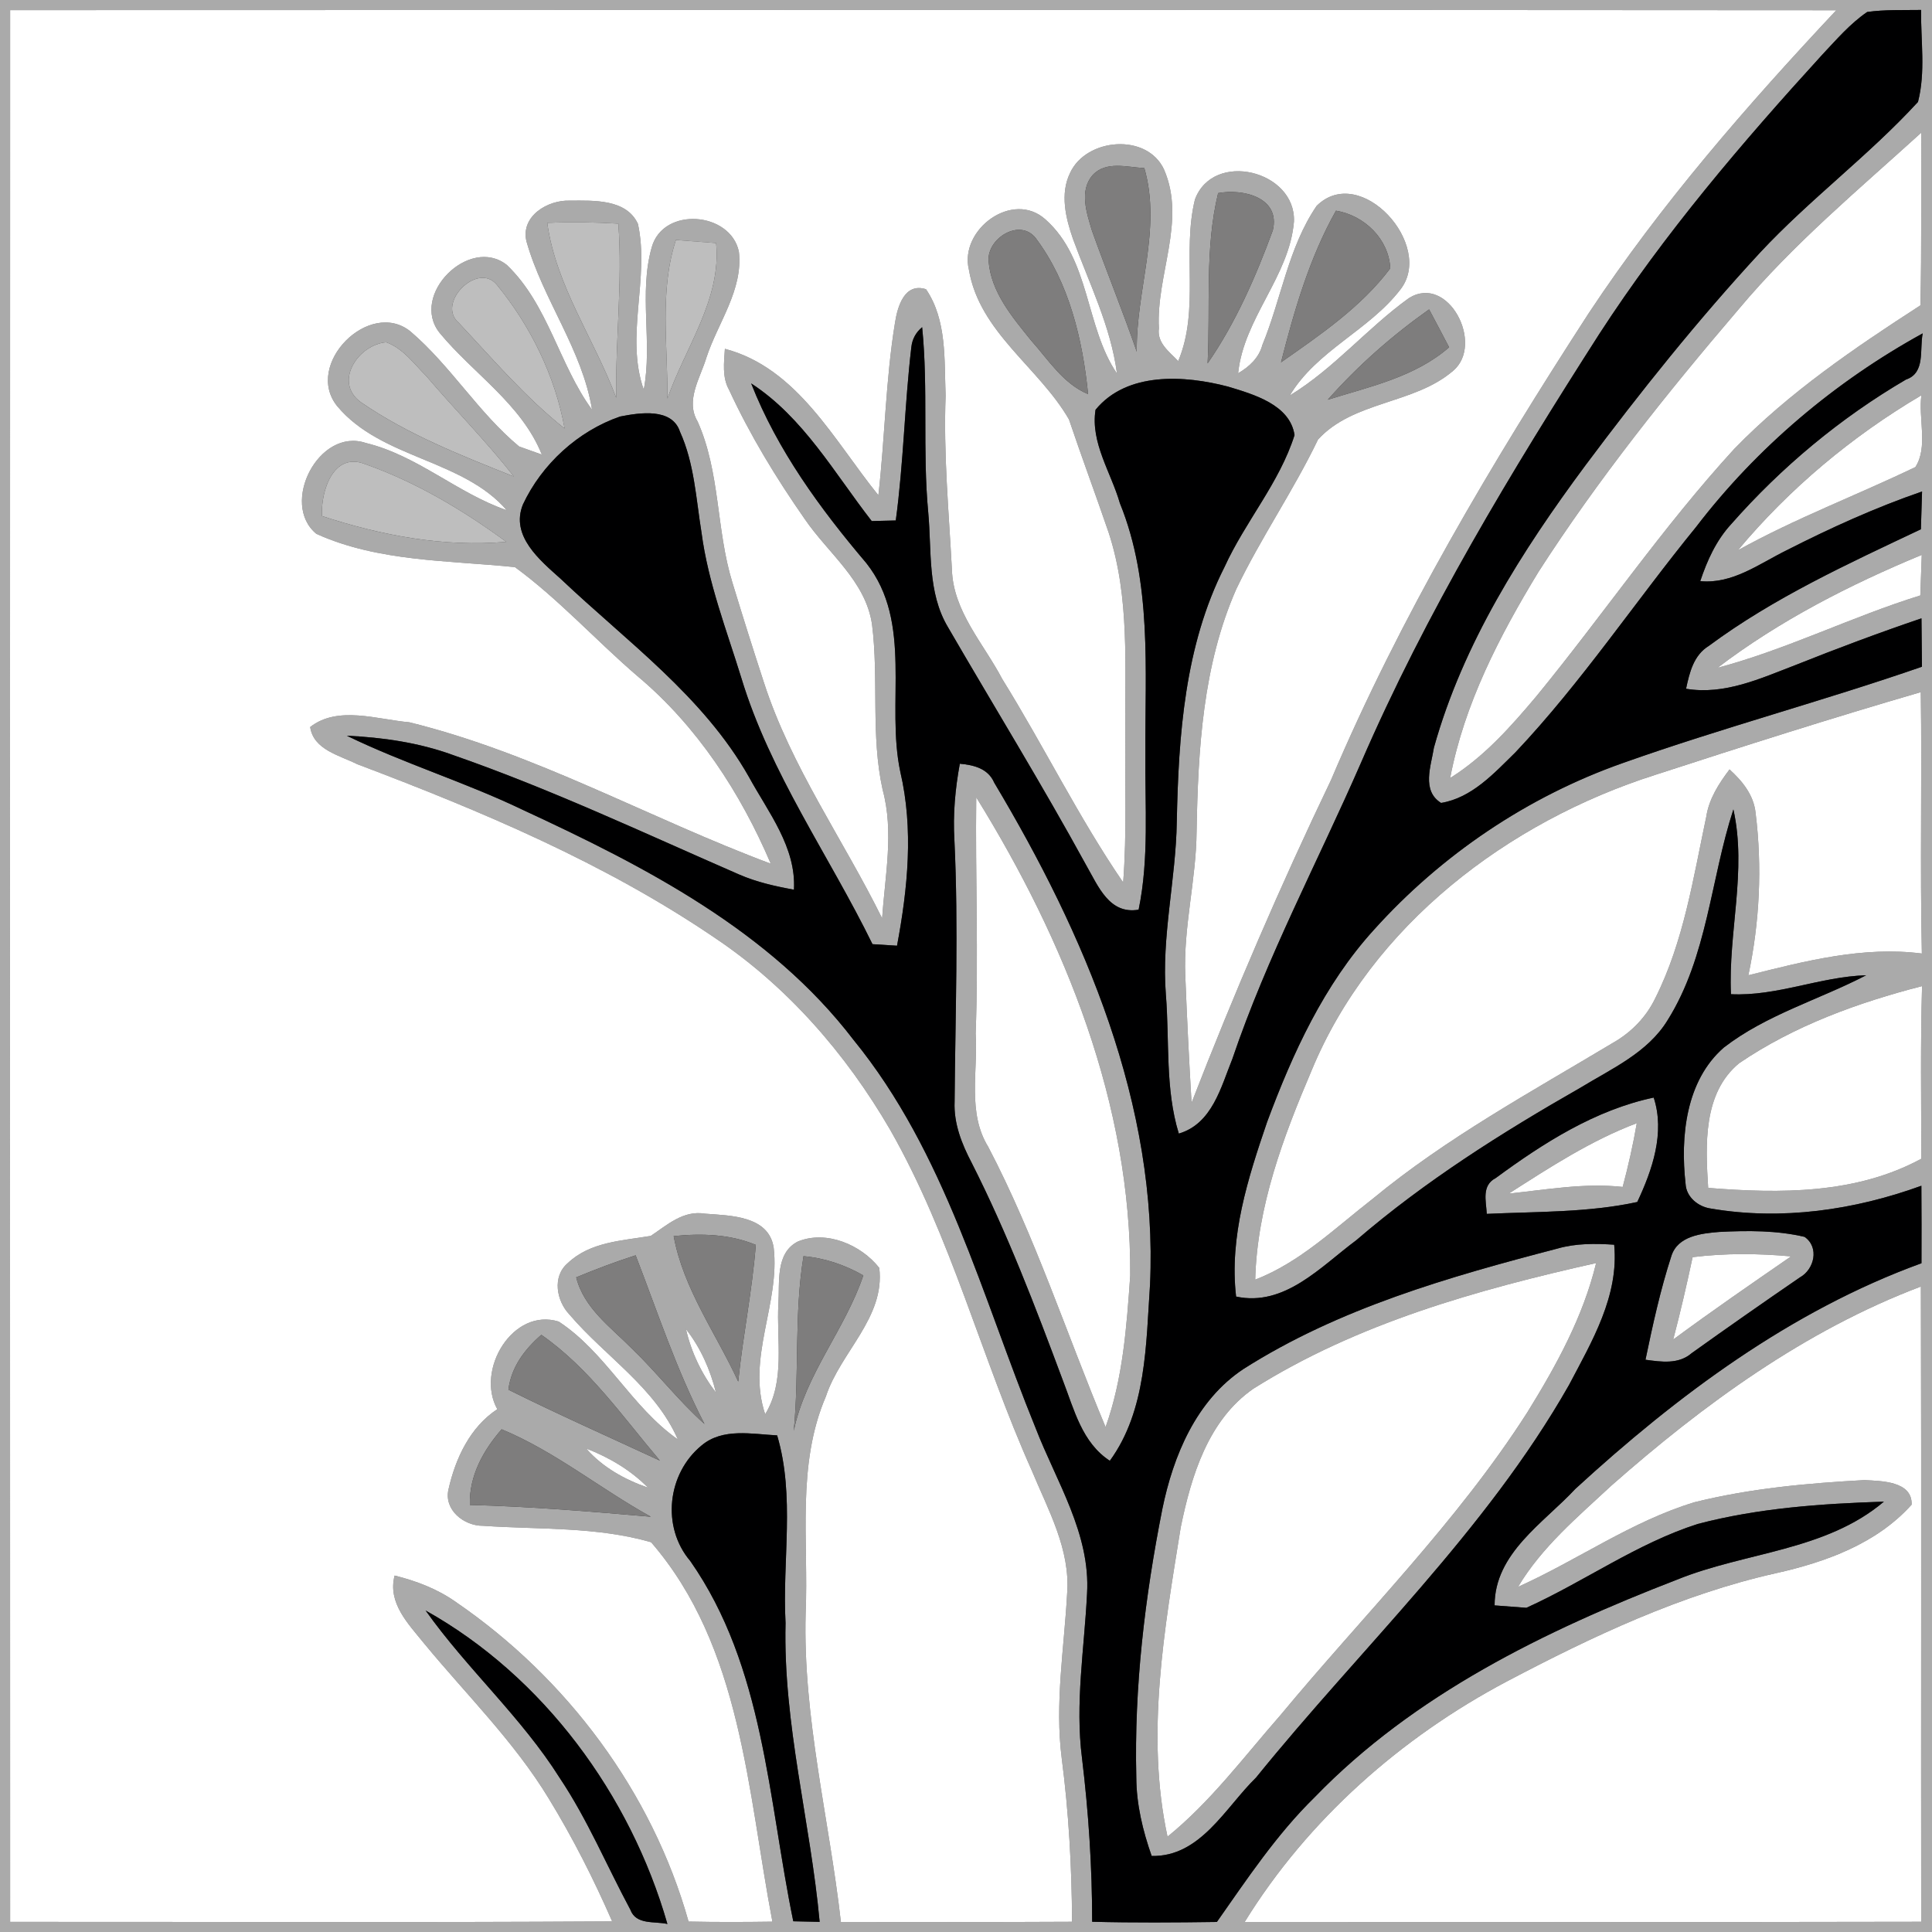 <?xml version="1.0" encoding="UTF-8" ?>
<!DOCTYPE svg PUBLIC "-//W3C//DTD SVG 1.1//EN" "http://www.w3.org/Graphics/SVG/1.1/DTD/svg11.dtd">
<svg xmlns="http://www.w3.org/2000/svg" width="200pt" height="200pt" viewBox="0 0 200 200" version="1.1">
<rect x="0" y="0" width="200" height="200" fill="#333333" stroke="none"/>
<g id="#aaaaaaff">
<path fill="#aaaaaa" opacity="1.00" d=" M 0.00 0.00 L 200.00 0.00 L 200.00 200.00 L 0.00 200.00 L 0.00 0.00 M 1.05 1.05 C 1.03 67.02 1.03 132.98 1.05 198.95 C 21.82 198.94 42.60 199.03 63.37 198.90 C 61.46 194.53 59.30 190.26 56.81 186.19 C 53.23 180.28 48.25 175.41 43.88 170.10 C 42.26 168.09 40.11 165.94 40.85 163.10 C 43.10 163.66 45.29 164.49 47.19 165.84 C 58.66 173.69 67.51 185.49 71.28 198.92 C 74.17 198.98 77.07 198.97 79.96 198.93 C 77.39 185.48 76.79 170.50 67.40 159.65 C 61.75 158.02 55.81 158.35 50.01 157.95 C 48.03 157.97 45.93 156.31 46.43 154.17 C 47.15 150.97 48.66 147.73 51.48 145.88 C 49.21 141.81 53.09 135.33 57.84 136.81 C 62.71 140.00 65.37 145.65 70.17 149.01 C 67.82 143.62 62.64 140.42 58.95 136.08 C 57.61 134.68 57.14 132.16 58.76 130.77 C 61.08 128.55 64.40 128.44 67.37 127.94 C 69.07 126.80 70.75 125.26 72.98 125.64 C 75.57 125.84 79.57 125.83 80.09 129.15 C 80.77 134.93 77.26 140.61 79.21 146.40 C 81.32 142.97 80.36 138.75 80.58 134.95 C 80.72 132.76 80.25 129.71 82.60 128.52 C 85.54 127.32 89.13 128.85 91.02 131.25 C 91.65 136.39 86.99 139.98 85.50 144.55 C 82.44 151.65 83.72 159.50 83.40 167.00 C 83.10 177.79 85.84 188.30 87.05 198.96 C 95.03 198.97 103.00 198.98 110.98 198.94 C 110.95 193.28 110.64 187.63 109.91 182.02 C 109.18 176.33 110.16 170.64 110.47 164.96 C 110.82 160.40 108.50 156.31 106.82 152.25 C 101.60 140.60 98.49 128.05 92.13 116.92 C 87.59 109.11 81.50 102.10 73.96 97.06 C 62.57 89.32 49.79 83.95 36.96 79.10 C 35.15 78.19 32.45 77.62 32.11 75.26 C 34.98 73.02 39.05 74.48 42.37 74.77 C 55.44 77.98 67.25 84.73 79.79 89.41 C 76.66 82.07 72.16 75.16 66.00 70.00 C 61.70 66.31 57.88 62.06 53.31 58.71 C 46.43 58.00 39.20 58.17 32.76 55.27 C 28.95 52.16 33.00 44.21 37.88 45.86 C 43.20 47.15 47.34 51.05 52.46 52.82 C 47.89 47.52 39.47 47.50 34.92 42.06 C 31.40 37.74 38.24 30.88 42.49 34.31 C 46.66 37.87 49.52 42.72 53.74 46.22 C 54.33 46.43 55.50 46.85 56.09 47.06 C 53.99 41.82 48.99 38.68 45.51 34.46 C 42.38 30.53 48.60 24.36 52.47 27.43 C 56.76 31.54 57.86 37.73 61.29 42.42 C 60.28 36.18 56.20 31.01 54.50 24.99 C 53.87 22.36 56.73 20.67 59.02 20.77 C 61.43 20.76 64.85 20.58 66.04 23.18 C 67.27 28.83 64.69 34.79 66.64 40.34 C 67.57 35.47 66.10 30.38 67.47 25.59 C 68.66 21.35 75.63 21.91 76.49 26.06 C 76.94 30.02 74.31 33.41 73.13 37.01 C 72.49 39.14 70.92 41.46 72.22 43.64 C 74.57 48.91 74.13 54.83 75.81 60.28 C 76.87 63.76 77.96 67.23 79.09 70.68 C 81.91 79.40 87.30 86.91 91.32 95.07 C 91.61 90.64 92.56 86.13 91.37 81.75 C 90.12 76.11 90.99 70.30 90.27 64.62 C 89.60 60.11 85.72 57.28 83.30 53.72 C 80.35 49.49 77.65 45.06 75.48 40.37 C 74.74 39.06 74.95 37.54 75.04 36.11 C 82.55 38.08 86.37 45.65 90.93 51.27 C 91.61 45.32 91.68 39.31 92.65 33.41 C 92.91 31.72 93.64 29.23 95.86 29.94 C 98.04 33.14 97.74 37.26 97.89 40.95 C 97.66 46.96 98.22 52.94 98.54 58.93 C 98.66 63.29 101.83 66.62 103.75 70.29 C 108.06 77.23 111.66 84.62 116.27 91.35 C 116.66 86.24 116.44 81.12 116.49 76.00 C 116.42 69.03 116.98 61.87 114.77 55.14 C 113.43 51.22 111.98 47.34 110.66 43.42 C 107.56 38.04 101.39 34.40 100.30 27.92 C 99.29 23.76 104.83 19.65 108.23 22.72 C 112.89 26.86 112.33 33.83 115.63 38.67 C 114.99 33.77 112.74 29.31 111.07 24.72 C 110.32 22.57 109.72 20.06 110.77 17.91 C 112.43 14.27 118.76 13.73 120.51 17.57 C 122.81 22.90 119.66 28.50 119.97 33.98 C 119.75 35.51 121.05 36.41 121.97 37.38 C 124.21 32.04 122.35 26.13 123.70 20.65 C 125.59 15.54 134.15 17.65 133.95 22.93 C 133.48 28.62 128.76 32.91 128.17 38.64 C 129.32 37.97 130.33 37.04 130.68 35.71 C 132.64 30.95 133.36 25.61 136.30 21.31 C 140.83 16.83 148.56 25.40 144.96 29.98 C 141.71 34.21 136.30 36.28 133.52 40.94 C 138.09 38.16 141.54 33.96 145.85 30.86 C 149.92 28.31 153.70 35.64 150.42 38.39 C 146.39 41.86 140.10 41.49 136.44 45.50 C 133.89 50.81 130.52 55.68 127.98 60.98 C 124.51 68.85 124.02 77.60 123.87 86.08 C 123.83 91.08 122.49 95.98 122.70 100.98 C 122.87 105.38 123.09 109.77 123.35 114.16 C 127.74 102.84 132.54 91.69 137.79 80.74 C 144.99 63.76 154.45 47.88 164.46 32.43 C 171.93 21.14 180.85 10.91 190.09 1.06 C 127.08 1.01 64.06 1.03 1.05 1.05 M 193.29 1.24 C 191.52 2.45 190.12 4.09 188.66 5.64 C 180.34 14.76 172.29 24.19 165.56 34.57 C 156.43 48.83 147.63 63.39 140.89 78.96 C 136.44 89.16 131.16 99.03 127.58 109.60 C 126.39 112.54 125.49 116.33 122.03 117.35 C 120.60 112.69 121.08 107.76 120.69 102.96 C 120.22 96.96 121.73 91.05 121.82 85.07 C 122.00 76.12 122.64 66.82 126.76 58.70 C 128.90 54.00 132.45 49.98 134.01 45.04 C 133.54 41.89 129.77 40.82 127.12 40.02 C 122.63 38.84 116.65 38.46 113.41 42.42 C 112.87 45.82 115.02 48.92 115.93 52.09 C 119.28 60.32 118.52 69.33 118.57 78.00 C 118.51 83.40 118.97 88.85 117.87 94.17 C 114.84 94.69 113.69 91.74 112.45 89.58 C 107.89 81.24 102.90 73.14 98.13 64.92 C 95.99 61.33 96.46 57.02 96.09 53.04 C 95.49 46.66 96.10 40.24 95.46 33.87 C 94.80 34.42 94.43 35.11 94.34 35.95 C 93.64 41.91 93.54 47.93 92.73 53.88 C 92.11 53.89 90.86 53.92 90.24 53.94 C 86.36 48.96 83.17 43.21 77.76 39.69 C 80.47 46.60 84.91 52.67 89.68 58.29 C 94.57 64.47 91.68 72.78 93.20 79.90 C 94.59 85.84 93.97 91.98 92.86 97.90 C 92.23 97.86 90.96 97.78 90.32 97.74 C 85.82 88.54 79.73 80.06 76.74 70.17 C 75.21 65.21 73.30 60.31 72.62 55.13 C 72.05 51.62 71.88 47.97 70.39 44.69 C 69.57 42.19 66.22 42.72 64.19 43.12 C 59.83 44.62 56.08 48.06 54.13 52.23 C 52.82 55.48 55.89 57.99 58.03 59.91 C 64.87 66.40 72.80 72.07 77.53 80.43 C 79.53 84.09 82.43 87.70 82.19 92.10 C 80.26 91.75 78.34 91.32 76.54 90.54 C 66.72 86.26 57.00 81.67 46.86 78.15 C 43.35 76.87 39.62 76.34 35.90 76.16 C 41.84 79.05 48.19 80.98 54.15 83.85 C 66.76 89.69 79.72 96.35 88.35 107.64 C 97.87 119.30 101.63 134.16 107.21 147.84 C 109.36 153.40 112.90 158.78 112.53 164.98 C 112.25 170.65 111.28 176.33 112.01 182.01 C 112.69 187.63 113.06 193.28 113.06 198.94 C 117.36 199.05 121.67 199.02 125.97 198.96 C 129.11 194.49 132.15 189.91 136.07 186.07 C 146.36 175.42 159.95 168.80 173.59 163.53 C 180.67 160.65 188.95 160.58 195.02 155.45 C 188.55 155.66 182.03 156.11 175.75 157.76 C 169.44 159.78 164.00 163.73 158.01 166.44 C 157.19 166.38 155.54 166.25 154.72 166.19 C 154.72 160.78 159.79 157.67 163.09 154.12 C 173.62 144.46 185.37 135.69 198.91 130.77 C 198.92 128.10 198.92 125.42 198.90 122.75 C 191.96 125.27 184.43 126.36 177.11 125.11 C 175.81 124.93 174.56 123.93 174.49 122.55 C 173.94 117.67 174.51 111.88 178.44 108.45 C 182.84 105.04 188.29 103.50 193.18 100.96 C 188.44 101.10 183.96 103.15 179.19 102.92 C 178.89 96.53 180.85 90.17 179.44 83.79 C 177.08 91.02 176.76 99.02 172.63 105.61 C 170.57 108.98 166.83 110.63 163.59 112.61 C 155.46 117.25 147.51 122.27 140.40 128.39 C 136.74 131.10 133.00 135.30 127.96 134.22 C 127.24 128.01 129.19 121.95 131.17 116.15 C 133.82 109.02 137.06 101.93 142.23 96.25 C 149.21 88.49 158.14 82.46 167.99 78.99 C 178.21 75.36 188.72 72.57 198.96 69.02 C 198.94 67.35 198.92 65.68 198.91 64.01 C 194.52 65.50 190.17 67.13 185.86 68.85 C 182.25 70.23 178.52 71.97 174.54 71.30 C 174.90 69.61 175.32 67.83 176.90 66.86 C 183.63 61.87 191.31 58.36 198.85 54.79 C 198.89 53.49 198.93 52.18 198.97 50.88 C 194.15 52.54 189.50 54.65 184.96 56.96 C 182.11 58.36 179.36 60.48 176.01 60.16 C 176.72 58.02 177.67 55.93 179.21 54.26 C 184.40 48.36 190.52 43.26 197.31 39.29 C 199.35 38.60 198.69 36.16 199.04 34.51 C 189.98 39.49 181.87 46.33 175.58 54.55 C 169.28 62.27 163.74 70.62 156.88 77.88 C 154.67 80.04 152.38 82.59 149.18 83.12 C 147.14 81.85 148.14 79.29 148.44 77.39 C 151.44 66.63 157.54 57.04 164.14 48.15 C 169.82 40.55 175.75 33.13 182.19 26.16 C 187.33 20.64 193.45 16.11 198.55 10.55 C 199.35 7.46 198.83 4.20 198.87 1.03 C 197.01 1.06 195.14 0.98 193.29 1.24 M 180.00 31.99 C 172.58 40.67 165.43 49.61 159.25 59.22 C 155.23 65.83 151.58 72.87 150.12 80.54 C 153.64 78.34 156.41 75.21 159.06 72.06 C 165.98 63.61 172.13 54.54 179.52 46.48 C 185.19 40.63 191.99 36.01 198.80 31.61 C 198.94 25.65 198.85 19.69 198.89 13.73 C 192.41 19.62 185.64 25.25 180.00 31.99 M 113.10 18.14 C 111.70 19.76 112.50 22.07 113.04 23.88 C 114.54 28.07 116.22 32.20 117.68 36.41 C 117.58 30.04 120.28 23.70 118.46 17.40 C 116.69 17.32 114.49 16.62 113.10 18.14 M 126.10 19.99 C 124.70 25.76 125.31 31.75 125.01 37.62 C 127.91 33.43 130.01 28.62 131.76 23.85 C 132.58 20.43 128.67 19.51 126.10 19.99 M 138.30 21.81 C 135.55 26.70 133.99 32.11 132.61 37.51 C 136.67 34.66 140.91 31.79 143.92 27.78 C 143.77 24.74 141.24 22.30 138.30 21.81 M 56.65 23.07 C 57.54 29.57 61.52 35.11 63.79 41.18 C 63.70 35.17 64.46 29.16 64.01 23.15 C 61.56 23.00 59.10 22.97 56.65 23.07 M 102.34 27.03 C 102.59 30.24 104.79 32.82 106.73 35.23 C 108.53 37.24 110.05 39.72 112.64 40.80 C 112.07 35.16 110.68 29.26 107.23 24.67 C 105.59 22.53 102.15 24.68 102.34 27.03 M 69.97 24.84 C 68.24 30.14 69.14 35.79 69.09 41.26 C 70.93 35.98 74.71 30.95 74.13 25.16 C 72.74 25.05 71.36 24.95 69.97 24.84 M 47.50 33.43 C 51.02 37.18 54.40 41.15 58.45 44.36 C 57.47 38.92 54.91 33.71 51.41 29.45 C 49.41 27.08 45.12 31.41 47.50 33.43 M 137.45 41.38 C 141.80 40.02 146.48 39.03 150.01 35.95 C 149.32 34.64 148.64 33.33 147.94 32.03 C 144.11 34.74 140.56 37.86 137.45 41.38 M 37.36 41.64 C 42.19 44.97 47.76 47.16 53.20 49.33 C 50.36 45.70 47.11 42.43 44.13 38.93 C 42.86 37.66 41.73 36.06 39.98 35.43 C 37.09 35.67 34.47 39.55 37.36 41.64 M 179.91 56.96 C 185.83 53.67 192.19 51.28 198.28 48.35 C 199.61 46.29 198.58 43.33 198.90 40.92 C 191.73 45.15 185.24 50.57 179.91 56.96 M 33.33 53.42 C 39.46 55.43 45.94 56.66 52.41 56.09 C 47.94 52.81 43.07 49.91 37.84 48.06 C 34.50 46.70 33.19 50.87 33.33 53.42 M 177.80 69.13 C 184.99 67.22 191.69 63.84 198.79 61.64 C 198.84 60.24 198.89 58.84 198.94 57.44 C 191.51 60.52 184.22 64.24 177.80 69.13 M 171.33 80.22 C 156.10 85.08 141.99 95.77 135.77 110.83 C 132.84 117.70 130.13 124.92 129.94 132.47 C 134.59 130.67 138.21 127.12 142.09 124.11 C 149.74 117.79 158.49 113.04 166.96 107.96 C 168.85 106.89 170.41 105.30 171.35 103.34 C 174.30 97.47 175.28 90.91 176.63 84.56 C 176.91 82.70 177.93 81.12 179.04 79.65 C 180.37 80.86 181.55 82.30 181.74 84.17 C 182.43 89.75 182.16 95.46 180.99 100.96 C 186.85 99.49 192.86 97.93 198.95 98.71 C 198.75 89.69 198.97 80.67 198.84 71.65 C 189.62 74.33 180.46 77.25 171.33 80.22 M 180.04 110.06 C 176.27 113.16 176.55 118.56 176.83 122.97 C 184.29 123.57 192.14 123.62 198.90 119.95 C 198.88 113.99 198.80 108.03 198.97 102.08 C 192.33 103.79 185.74 106.18 180.04 110.06 M 69.74 127.96 C 70.75 133.45 74.13 138.03 76.42 143.02 C 76.90 138.28 77.87 133.62 78.24 128.87 C 75.54 127.75 72.61 127.67 69.74 127.96 M 59.65 132.23 C 60.45 135.43 63.22 137.38 65.41 139.60 C 68.02 142.11 70.23 145.00 72.93 147.41 C 70.02 141.80 68.07 135.82 65.80 129.95 C 63.72 130.62 61.67 131.39 59.65 132.23 M 83.18 130.04 C 82.20 136.01 82.75 142.10 82.17 148.12 C 83.39 142.23 87.48 137.64 89.37 132.03 C 87.46 130.94 85.37 130.23 83.18 130.04 M 166.82 153.78 C 163.34 157.02 159.61 160.14 157.15 164.27 C 163.31 161.50 168.91 157.48 175.41 155.51 C 181.15 154.08 187.09 153.54 192.99 153.22 C 194.74 153.31 197.98 153.32 197.89 155.76 C 194.29 159.79 188.97 161.72 183.83 162.86 C 174.02 165.06 164.86 169.39 156.01 174.05 C 145.04 179.85 135.39 188.36 128.85 198.96 C 152.20 198.96 175.54 198.99 198.88 198.94 C 198.85 177.02 198.91 155.10 198.85 133.18 C 186.87 137.71 176.36 145.37 166.82 153.78 M 71.01 137.59 C 71.56 139.98 72.63 142.22 74.12 144.17 C 73.53 141.80 72.53 139.52 71.01 137.59 M 52.63 143.86 C 57.80 146.43 63.08 148.77 68.31 151.20 C 64.47 146.67 60.98 141.62 56.04 138.18 C 54.31 139.68 52.92 141.52 52.63 143.86 M 51.93 147.96 C 50.02 150.15 48.55 152.80 48.64 155.79 C 54.90 155.95 61.13 156.47 67.37 157.01 C 62.14 154.12 57.47 150.26 51.93 147.96 M 72.63 149.63 C 69.08 152.53 68.45 158.07 71.46 161.60 C 79.11 172.55 79.51 186.25 82.12 198.89 C 82.80 198.90 84.17 198.93 84.85 198.95 C 83.90 188.61 81.06 178.47 81.32 168.02 C 80.97 161.55 82.32 154.90 80.45 148.59 C 77.84 148.46 74.82 147.79 72.63 149.63 M 60.68 149.95 C 62.38 151.90 64.67 153.16 67.09 154.01 C 65.29 152.18 63.06 150.87 60.68 149.95 M 44.06 166.72 C 48.35 172.77 53.98 177.76 57.94 184.05 C 60.82 188.35 62.81 193.14 65.25 197.68 C 65.84 199.30 67.76 198.86 69.09 199.17 C 65.26 185.81 56.26 173.54 44.06 166.72 Z"/>
<path fill="#aaaaaa" opacity="1.00" d=" M 99.36 79.06 C 100.80 79.19 102.29 79.55 102.92 81.02 C 112.27 96.68 119.91 114.39 119.05 133.00 C 118.63 139.17 118.69 146.00 114.89 151.22 C 112.01 149.35 111.19 145.91 110.03 142.91 C 107.19 135.29 104.28 127.66 100.60 120.40 C 99.57 118.44 98.72 116.31 98.82 114.05 C 98.89 105.03 99.23 95.99 98.80 86.97 C 98.64 84.31 98.88 81.66 99.36 79.06 M 101.06 82.54 C 100.96 90.69 101.30 98.84 101.00 107.00 C 101.25 110.90 100.12 115.19 102.30 118.72 C 107.17 128.03 110.40 138.06 114.45 147.73 C 116.25 142.70 116.63 137.32 117.00 132.05 C 117.12 114.36 110.25 97.38 101.06 82.54 Z"/>
<path fill="#aaaaaa" opacity="1.00" d=" M 154.84 121.95 C 159.76 118.33 165.13 114.90 171.19 113.62 C 172.38 117.25 171.05 121.12 169.49 124.43 C 164.45 125.53 159.09 125.42 153.91 125.66 C 153.84 124.32 153.35 122.72 154.84 121.95 M 156.19 123.56 C 160.10 123.15 164.03 122.44 167.98 122.87 C 168.56 120.69 169.06 118.49 169.44 116.27 C 164.70 118.06 160.44 120.84 156.19 123.56 Z"/>
<path fill="#aaaaaa" opacity="1.00" d=" M 173.02 130.02 C 173.68 127.94 176.13 127.68 177.97 127.53 C 180.92 127.38 183.92 127.36 186.81 128.04 C 188.36 129.12 187.82 131.41 186.32 132.24 C 182.56 134.82 178.82 137.43 175.12 140.08 C 173.76 141.26 171.96 140.98 170.34 140.76 C 171.09 137.15 171.88 133.53 173.02 130.02 M 175.22 130.14 C 174.61 133.00 173.95 135.85 173.21 138.67 C 177.21 135.71 181.31 132.89 185.41 130.06 C 182.02 129.75 178.60 129.72 175.22 130.14 Z"/>
<path fill="#aaaaaa" opacity="1.00" d=" M 128.72 141.72 C 138.60 135.43 149.99 132.18 161.23 129.25 C 163.14 128.70 165.13 128.72 167.10 128.85 C 167.61 134.16 164.79 138.87 162.42 143.38 C 153.80 158.54 140.91 170.55 130.03 184.01 C 126.85 187.11 124.27 192.24 119.22 192.13 C 118.30 189.51 117.64 186.79 117.63 184.00 C 117.40 174.68 118.51 165.37 120.32 156.24 C 121.45 150.70 123.83 144.96 128.72 141.72 M 129.76 143.75 C 125.07 146.99 123.32 152.79 122.23 158.10 C 120.54 168.62 118.58 179.58 120.86 190.13 C 125.34 186.50 128.79 181.84 132.57 177.53 C 141.18 167.15 150.84 157.58 158.13 146.17 C 161.11 141.35 163.89 136.30 165.23 130.75 C 152.93 133.51 140.52 136.98 129.76 143.75 Z"/>
</g>
<g id="#ffffffff">
<path fill="#ffffff" opacity="1.00" d=" M 1.05 1.05 C 64.06 1.03 127.08 1.01 190.09 1.06 C 180.85 10.91 171.93 21.14 164.46 32.43 C 154.45 47.88 144.99 63.76 137.79 80.74 C 132.54 91.69 127.74 102.84 123.35 114.16 C 123.09 109.77 122.87 105.38 122.70 100.98 C 122.49 95.98 123.83 91.08 123.87 86.08 C 124.02 77.60 124.51 68.85 127.98 60.98 C 130.52 55.68 133.89 50.81 136.44 45.50 C 140.10 41.49 146.39 41.86 150.42 38.39 C 153.70 35.64 149.92 28.31 145.85 30.86 C 141.54 33.96 138.09 38.16 133.52 40.94 C 136.30 36.28 141.71 34.21 144.96 29.98 C 148.56 25.40 140.83 16.83 136.30 21.31 C 133.36 25.61 132.64 30.95 130.68 35.71 C 130.33 37.04 129.32 37.97 128.17 38.64 C 128.76 32.91 133.48 28.62 133.95 22.93 C 134.15 17.65 125.59 15.54 123.70 20.65 C 122.35 26.13 124.21 32.04 121.97 37.38 C 121.05 36.41 119.75 35.51 119.97 33.98 C 119.66 28.50 122.81 22.90 120.51 17.57 C 118.76 13.73 112.43 14.27 110.77 17.91 C 109.72 20.06 110.32 22.57 111.07 24.72 C 112.74 29.31 114.99 33.77 115.63 38.67 C 112.33 33.83 112.89 26.86 108.23 22.72 C 104.83 19.65 99.29 23.76 100.30 27.92 C 101.39 34.40 107.56 38.04 110.66 43.42 C 111.98 47.34 113.43 51.22 114.77 55.14 C 116.98 61.87 116.42 69.03 116.49 76.00 C 116.44 81.12 116.66 86.24 116.27 91.35 C 111.66 84.62 108.06 77.23 103.75 70.29 C 101.83 66.62 98.66 63.29 98.54 58.93 C 98.22 52.94 97.66 46.96 97.89 40.95 C 97.74 37.26 98.04 33.14 95.86 29.94 C 93.64 29.23 92.91 31.72 92.65 33.41 C 91.68 39.31 91.61 45.32 90.93 51.27 C 86.37 45.65 82.55 38.08 75.04 36.11 C 74.95 37.54 74.74 39.06 75.48 40.37 C 77.65 45.06 80.35 49.49 83.30 53.72 C 85.72 57.28 89.60 60.11 90.27 64.62 C 90.99 70.30 90.12 76.11 91.37 81.75 C 92.56 86.13 91.61 90.64 91.32 95.07 C 87.30 86.91 81.91 79.40 79.09 70.68 C 77.96 67.23 76.87 63.76 75.81 60.28 C 74.13 54.83 74.57 48.91 72.22 43.64 C 70.92 41.46 72.49 39.14 73.13 37.01 C 74.31 33.41 76.94 30.02 76.49 26.06 C 75.63 21.91 68.66 21.35 67.47 25.59 C 66.10 30.38 67.57 35.47 66.64 40.34 C 64.69 34.79 67.27 28.83 66.04 23.18 C 64.85 20.58 61.43 20.76 59.02 20.77 C 56.73 20.67 53.87 22.36 54.50 24.99 C 56.20 31.01 60.28 36.18 61.29 42.42 C 57.86 37.73 56.76 31.54 52.47 27.43 C 48.60 24.36 42.38 30.53 45.51 34.46 C 48.99 38.68 53.99 41.82 56.09 47.06 C 55.50 46.85 54.33 46.43 53.74 46.22 C 49.52 42.72 46.66 37.87 42.49 34.31 C 38.24 30.88 31.40 37.74 34.92 42.06 C 39.47 47.50 47.89 47.52 52.46 52.82 C 47.34 51.05 43.20 47.15 37.88 45.86 C 33.00 44.21 28.95 52.16 32.76 55.27 C 39.20 58.17 46.43 58.00 53.31 58.71 C 57.88 62.06 61.70 66.31 66.00 70.00 C 72.16 75.16 76.66 82.07 79.79 89.41 C 67.25 84.73 55.44 77.98 42.37 74.77 C 39.05 74.48 34.98 73.02 32.11 75.26 C 32.45 77.62 35.15 78.19 36.96 79.10 C 49.79 83.95 62.57 89.32 73.96 97.06 C 81.50 102.10 87.59 109.11 92.13 116.92 C 98.49 128.05 101.60 140.60 106.82 152.25 C 108.50 156.31 110.82 160.40 110.47 164.96 C 110.16 170.64 109.18 176.33 109.91 182.02 C 110.64 187.63 110.95 193.28 110.98 198.94 C 103.00 198.98 95.03 198.97 87.05 198.96 C 85.84 188.30 83.10 177.79 83.40 167.00 C 83.72 159.50 82.44 151.65 85.50 144.55 C 86.99 139.98 91.65 136.39 91.02 131.25 C 89.13 128.85 85.54 127.32 82.60 128.52 C 80.25 129.71 80.72 132.76 80.58 134.95 C 80.36 138.75 81.32 142.97 79.21 146.40 C 77.26 140.61 80.77 134.93 80.09 129.15 C 79.57 125.83 75.57 125.84 72.98 125.64 C 70.75 125.26 69.07 126.80 67.37 127.94 C 64.40 128.44 61.08 128.55 58.76 130.77 C 57.14 132.16 57.61 134.68 58.95 136.08 C 62.64 140.42 67.82 143.62 70.17 149.01 C 65.37 145.65 62.71 140.00 57.84 136.81 C 53.09 135.33 49.21 141.81 51.48 145.88 C 48.66 147.73 47.15 150.97 46.43 154.17 C 45.93 156.31 48.03 157.97 50.01 157.95 C 55.81 158.35 61.75 158.02 67.40 159.65 C 76.79 170.50 77.39 185.48 79.96 198.93 C 77.07 198.97 74.17 198.98 71.28 198.92 C 67.51 185.49 58.66 173.69 47.19 165.84 C 45.29 164.49 43.10 163.66 40.85 163.10 C 40.11 165.94 42.26 168.09 43.88 170.10 C 48.25 175.41 53.23 180.28 56.81 186.19 C 59.30 190.26 61.46 194.53 63.37 198.90 C 42.60 199.03 21.82 198.94 1.05 198.95 C 1.03 132.98 1.03 67.02 1.05 1.05 Z"/>
<path fill="#ffffff" opacity="1.00" d=" M 180.00 31.99 C 185.64 25.25 192.41 19.62 198.89 13.73 C 198.85 19.69 198.94 25.65 198.80 31.61 C 191.99 36.01 185.19 40.63 179.52 46.48 C 172.13 54.54 165.98 63.61 159.06 72.06 C 156.41 75.21 153.64 78.34 150.12 80.54 C 151.58 72.87 155.23 65.83 159.25 59.22 C 165.43 49.61 172.58 40.67 180.00 31.99 Z"/>
<path fill="#ffffff" opacity="1.00" d=" M 179.91 56.96 C 185.24 50.57 191.73 45.15 198.90 40.92 C 198.58 43.33 199.61 46.29 198.28 48.35 C 192.19 51.28 185.83 53.67 179.91 56.96 Z"/>
<path fill="#ffffff" opacity="1.00" d=" M 177.80 69.13 C 184.22 64.24 191.51 60.52 198.94 57.44 C 198.89 58.84 198.84 60.24 198.79 61.64 C 191.69 63.84 184.99 67.22 177.80 69.13 Z"/>
<path fill="#ffffff" opacity="1.00" d=" M 171.33 80.22 C 180.46 77.25 189.62 74.33 198.84 71.65 C 198.97 80.67 198.75 89.69 198.95 98.71 C 192.86 97.93 186.85 99.49 180.99 100.96 C 182.16 95.46 182.43 89.75 181.74 84.17 C 181.55 82.30 180.37 80.86 179.04 79.65 C 177.93 81.12 176.91 82.70 176.63 84.56 C 175.28 90.91 174.30 97.47 171.35 103.34 C 170.41 105.30 168.85 106.89 166.96 107.96 C 158.49 113.04 149.74 117.79 142.09 124.11 C 138.21 127.12 134.59 130.67 129.94 132.47 C 130.13 124.92 132.84 117.70 135.77 110.83 C 141.99 95.77 156.10 85.08 171.33 80.22 Z"/>
<path fill="#ffffff" opacity="1.00" d=" M 101.06 82.54 C 110.25 97.38 117.12 114.36 117.00 132.05 C 116.63 137.32 116.25 142.70 114.45 147.73 C 110.40 138.06 107.17 128.03 102.30 118.72 C 100.12 115.19 101.25 110.90 101.00 107.00 C 101.30 98.84 100.96 90.69 101.06 82.54 Z"/>
<path fill="#ffffff" opacity="1.00" d=" M 180.04 110.06 C 185.74 106.18 192.33 103.79 198.97 102.08 C 198.80 108.03 198.88 113.99 198.90 119.95 C 192.14 123.62 184.29 123.57 176.83 122.97 C 176.55 118.56 176.27 113.16 180.04 110.06 Z"/>
<path fill="#ffffff" opacity="1.00" d=" M 156.19 123.56 C 160.44 120.84 164.70 118.06 169.44 116.27 C 169.06 118.49 168.56 120.69 167.98 122.87 C 164.03 122.44 160.10 123.15 156.19 123.56 Z"/>
<path fill="#ffffff" opacity="1.00" d=" M 175.22 130.14 C 178.60 129.72 182.02 129.75 185.41 130.06 C 181.31 132.89 177.21 135.71 173.21 138.67 C 173.95 135.85 174.61 133.00 175.22 130.14 Z"/>
<path fill="#ffffff" opacity="1.00" d=" M 129.76 143.75 C 140.52 136.98 152.93 133.51 165.23 130.75 C 163.89 136.30 161.11 141.35 158.13 146.17 C 150.84 157.58 141.18 167.15 132.57 177.53 C 128.79 181.84 125.34 186.50 120.86 190.13 C 118.58 179.58 120.54 168.62 122.23 158.10 C 123.32 152.79 125.07 146.99 129.76 143.75 Z"/>
<path fill="#ffffff" opacity="1.00" d=" M 166.82 153.78 C 176.36 145.37 186.87 137.71 198.85 133.18 C 198.91 155.10 198.85 177.02 198.88 198.94 C 175.54 198.99 152.20 198.96 128.85 198.96 C 135.39 188.36 145.04 179.85 156.01 174.05 C 164.86 169.39 174.02 165.06 183.83 162.86 C 188.97 161.72 194.29 159.79 197.89 155.76 C 197.98 153.32 194.74 153.31 192.99 153.22 C 187.09 153.54 181.15 154.08 175.41 155.51 C 168.91 157.48 163.31 161.50 157.15 164.27 C 159.61 160.14 163.34 157.02 166.82 153.78 Z"/>
<path fill="#ffffff" opacity="1.00" d=" M 71.01 137.59 C 72.53 139.52 73.53 141.80 74.12 144.17 C 72.63 142.22 71.56 139.98 71.01 137.59 Z"/>
<path fill="#ffffff" opacity="1.00" d=" M 60.68 149.95 C 63.06 150.87 65.29 152.18 67.09 154.01 C 64.67 153.16 62.38 151.90 60.68 149.95 Z"/>
</g>
<g id="#000001ff">
<path fill="#000001" opacity="1.00" d=" M 193.29 1.24 C 195.14 0.98 197.01 1.06 198.87 1.03 C 198.83 4.20 199.35 7.46 198.55 10.55 C 193.45 16.11 187.33 20.64 182.19 26.16 C 175.75 33.13 169.82 40.55 164.14 48.15 C 157.54 57.04 151.44 66.63 148.44 77.39 C 148.14 79.29 147.14 81.85 149.18 83.12 C 152.38 82.59 154.67 80.04 156.88 77.88 C 163.74 70.62 169.28 62.27 175.58 54.55 C 181.87 46.33 189.98 39.49 199.04 34.51 C 198.69 36.16 199.35 38.60 197.31 39.29 C 190.52 43.26 184.40 48.36 179.21 54.26 C 177.67 55.93 176.72 58.02 176.01 60.16 C 179.36 60.48 182.11 58.36 184.96 56.96 C 189.50 54.65 194.15 52.54 198.97 50.88 C 198.93 52.18 198.89 53.49 198.85 54.79 C 191.31 58.36 183.63 61.87 176.90 66.86 C 175.32 67.83 174.90 69.61 174.54 71.30 C 178.52 71.97 182.25 70.23 185.86 68.85 C 190.17 67.13 194.52 65.50 198.91 64.01 C 198.92 65.68 198.94 67.35 198.96 69.02 C 188.72 72.57 178.21 75.36 167.99 78.99 C 158.14 82.46 149.21 88.49 142.23 96.25 C 137.06 101.93 133.82 109.02 131.17 116.15 C 129.19 121.95 127.24 128.01 127.96 134.22 C 133.00 135.30 136.74 131.10 140.40 128.39 C 147.51 122.27 155.46 117.25 163.59 112.61 C 166.83 110.63 170.57 108.98 172.63 105.61 C 176.76 99.02 177.08 91.02 179.44 83.79 C 180.85 90.17 178.89 96.53 179.19 102.92 C 183.96 103.15 188.44 101.10 193.18 100.96 C 188.29 103.50 182.84 105.04 178.44 108.45 C 174.51 111.88 173.94 117.67 174.49 122.55 C 174.56 123.93 175.81 124.93 177.11 125.11 C 184.43 126.36 191.96 125.27 198.90 122.75 C 198.92 125.42 198.92 128.10 198.91 130.77 C 185.37 135.69 173.62 144.46 163.09 154.12 C 159.79 157.67 154.72 160.78 154.72 166.19 C 155.54 166.25 157.19 166.38 158.01 166.44 C 164.00 163.73 169.44 159.78 175.75 157.76 C 182.03 156.11 188.55 155.66 195.02 155.45 C 188.95 160.58 180.67 160.65 173.59 163.53 C 159.95 168.80 146.36 175.42 136.07 186.07 C 132.15 189.91 129.11 194.49 125.97 198.96 C 121.67 199.02 117.36 199.05 113.06 198.94 C 113.06 193.28 112.69 187.63 112.01 182.01 C 111.28 176.33 112.25 170.65 112.53 164.98 C 112.90 158.78 109.36 153.40 107.21 147.84 C 101.63 134.16 97.87 119.30 88.35 107.64 C 79.72 96.35 66.76 89.69 54.15 83.85 C 48.19 80.98 41.84 79.05 35.90 76.16 C 39.62 76.34 43.35 76.87 46.86 78.15 C 57.00 81.67 66.72 86.26 76.54 90.54 C 78.34 91.32 80.26 91.75 82.19 92.10 C 82.43 87.70 79.53 84.09 77.53 80.43 C 72.80 72.07 64.87 66.40 58.03 59.91 C 55.89 57.99 52.82 55.48 54.13 52.23 C 56.08 48.06 59.83 44.62 64.19 43.12 C 66.22 42.72 69.57 42.19 70.39 44.69 C 71.88 47.97 72.05 51.62 72.62 55.13 C 73.30 60.31 75.21 65.21 76.74 70.17 C 79.73 80.06 85.82 88.54 90.32 97.74 C 90.96 97.78 92.23 97.86 92.86 97.90 C 93.97 91.98 94.59 85.84 93.20 79.90 C 91.68 72.78 94.57 64.47 89.68 58.29 C 84.91 52.67 80.47 46.60 77.76 39.69 C 83.17 43.21 86.36 48.96 90.24 53.94 C 90.86 53.92 92.11 53.89 92.73 53.88 C 93.54 47.93 93.64 41.91 94.34 35.95 C 94.43 35.11 94.80 34.42 95.46 33.87 C 96.10 40.24 95.49 46.66 96.09 53.04 C 96.46 57.02 95.99 61.33 98.13 64.92 C 102.90 73.14 107.89 81.24 112.45 89.58 C 113.69 91.74 114.84 94.69 117.87 94.17 C 118.97 88.85 118.51 83.40 118.57 78.00 C 118.52 69.33 119.28 60.32 115.93 52.09 C 115.02 48.92 112.87 45.82 113.41 42.42 C 116.65 38.46 122.63 38.84 127.12 40.02 C 129.77 40.82 133.54 41.89 134.01 45.04 C 132.45 49.98 128.90 54.00 126.76 58.70 C 122.64 66.82 122.00 76.12 121.82 85.07 C 121.73 91.05 120.22 96.96 120.69 102.96 C 121.08 107.76 120.60 112.69 122.03 117.35 C 125.49 116.33 126.39 112.54 127.58 109.60 C 131.16 99.03 136.44 89.16 140.89 78.96 C 147.63 63.39 156.43 48.83 165.56 34.57 C 172.29 24.19 180.34 14.76 188.66 5.64 C 190.12 4.09 191.52 2.45 193.29 1.24 M 99.36 79.06 C 98.88 81.66 98.64 84.31 98.80 86.97 C 99.23 95.99 98.89 105.03 98.82 114.05 C 98.72 116.31 99.57 118.44 100.60 120.40 C 104.28 127.66 107.19 135.29 110.03 142.91 C 111.19 145.91 112.01 149.35 114.89 151.22 C 118.69 146.00 118.63 139.17 119.05 133.00 C 119.91 114.39 112.27 96.68 102.92 81.02 C 102.29 79.55 100.80 79.19 99.36 79.06 M 154.84 121.95 C 153.35 122.72 153.84 124.32 153.91 125.66 C 159.09 125.42 164.45 125.53 169.49 124.43 C 171.05 121.12 172.38 117.25 171.19 113.62 C 165.13 114.90 159.76 118.33 154.84 121.95 M 173.02 130.02 C 171.88 133.53 171.09 137.15 170.34 140.76 C 171.96 140.98 173.76 141.26 175.12 140.08 C 178.82 137.43 182.56 134.82 186.32 132.24 C 187.82 131.41 188.36 129.12 186.81 128.04 C 183.92 127.36 180.92 127.38 177.97 127.53 C 176.13 127.68 173.68 127.94 173.02 130.02 M 128.72 141.72 C 123.83 144.96 121.45 150.70 120.32 156.24 C 118.51 165.37 117.40 174.68 117.63 184.00 C 117.64 186.79 118.30 189.51 119.22 192.13 C 124.27 192.24 126.85 187.11 130.03 184.01 C 140.91 170.55 153.80 158.54 162.42 143.38 C 164.79 138.87 167.61 134.16 167.10 128.85 C 165.13 128.72 163.14 128.70 161.23 129.25 C 149.99 132.18 138.60 135.43 128.72 141.72 Z"/>
<path fill="#000001" opacity="1.00" d=" M 72.63 149.63 C 74.82 147.79 77.84 148.46 80.45 148.59 C 82.32 154.90 80.97 161.55 81.32 168.02 C 81.06 178.47 83.90 188.61 84.85 198.95 C 84.17 198.93 82.80 198.90 82.12 198.89 C 79.51 186.25 79.11 172.55 71.46 161.60 C 68.45 158.07 69.08 152.53 72.63 149.63 Z"/>
<path fill="#000001" opacity="1.00" d=" M 44.06 166.72 C 56.26 173.54 65.26 185.81 69.09 199.17 C 67.76 198.86 65.84 199.30 65.25 197.68 C 62.81 193.14 60.82 188.35 57.94 184.05 C 53.98 177.76 48.35 172.77 44.06 166.72 Z"/>
</g>
<g id="#7e7d7dff">
<path fill="#7e7d7d" opacity="1.00" d=" M 113.10 18.14 C 114.49 16.62 116.69 17.32 118.46 17.40 C 120.28 23.70 117.58 30.04 117.68 36.41 C 116.22 32.20 114.54 28.07 113.04 23.88 C 112.50 22.07 111.70 19.76 113.10 18.14 Z"/>
<path fill="#7e7d7d" opacity="1.00" d=" M 126.10 19.99 C 128.67 19.51 132.58 20.43 131.76 23.85 C 130.01 28.62 127.91 33.43 125.01 37.62 C 125.31 31.75 124.70 25.76 126.10 19.99 Z"/>
<path fill="#7e7d7d" opacity="1.00" d=" M 138.30 21.81 C 141.24 22.30 143.77 24.74 143.92 27.78 C 140.91 31.79 136.67 34.66 132.61 37.51 C 133.99 32.11 135.55 26.70 138.30 21.81 Z"/>
<path fill="#7e7d7d" opacity="1.00" d=" M 102.34 27.03 C 102.15 24.68 105.59 22.53 107.23 24.67 C 110.68 29.26 112.07 35.16 112.64 40.80 C 110.05 39.72 108.53 37.24 106.73 35.23 C 104.79 32.82 102.59 30.24 102.34 27.03 Z"/>
<path fill="#7e7d7d" opacity="1.00" d=" M 137.45 41.38 C 140.56 37.86 144.11 34.74 147.94 32.03 C 148.64 33.33 149.32 34.64 150.01 35.95 C 146.48 39.03 141.80 40.02 137.45 41.38 Z"/>
<path fill="#7e7d7d" opacity="1.00" d=" M 69.74 127.96 C 72.61 127.67 75.54 127.75 78.24 128.87 C 77.87 133.62 76.90 138.28 76.42 143.02 C 74.13 138.03 70.75 133.45 69.74 127.96 Z"/>
<path fill="#7e7d7d" opacity="1.00" d=" M 59.65 132.23 C 61.67 131.39 63.72 130.62 65.80 129.95 C 68.07 135.82 70.02 141.80 72.93 147.41 C 70.23 145.00 68.02 142.11 65.41 139.60 C 63.22 137.38 60.45 135.43 59.65 132.23 Z"/>
<path fill="#7e7d7d" opacity="1.00" d=" M 83.18 130.04 C 85.37 130.23 87.46 130.94 89.37 132.03 C 87.48 137.64 83.39 142.23 82.17 148.12 C 82.75 142.10 82.20 136.01 83.18 130.04 Z"/>
<path fill="#7e7d7d" opacity="1.00" d=" M 52.63 143.86 C 52.92 141.52 54.31 139.68 56.04 138.18 C 60.98 141.62 64.47 146.67 68.31 151.20 C 63.08 148.77 57.80 146.43 52.63 143.86 Z"/>
<path fill="#7e7d7d" opacity="1.00" d=" M 51.93 147.96 C 57.47 150.26 62.14 154.12 67.37 157.01 C 61.13 156.47 54.90 155.95 48.64 155.79 C 48.55 152.80 50.02 150.15 51.93 147.96 Z"/>
</g>
<g id="#BEBEBEff">
<path fill="#BEBEBE" opacity="1.00" d=" M 56.65 23.07 C 59.10 22.97 61.56 23.00 64.01 23.15 C 64.46 29.16 63.70 35.17 63.79 41.18 C 61.52 35.11 57.54 29.57 56.65 23.07 Z"/>
<path fill="#BEBEBE" opacity="1.00" d=" M 69.97 24.84 C 71.36 24.95 72.74 25.05 74.13 25.16 C 74.71 30.95 70.93 35.98 69.09 41.26 C 69.14 35.79 68.24 30.14 69.97 24.84 Z"/>
<path fill="#BEBEBE" opacity="1.00" d=" M 47.50 33.43 C 45.12 31.41 49.41 27.08 51.41 29.45 C 54.91 33.71 57.47 38.92 58.45 44.36 C 54.40 41.15 51.02 37.18 47.50 33.43 Z"/>
<path fill="#BEBEBE" opacity="1.00" d=" M 37.36 41.64 C 34.47 39.55 37.09 35.67 39.98 35.43 C 41.73 36.06 42.86 37.66 44.13 38.93 C 47.11 42.43 50.36 45.70 53.20 49.33 C 47.76 47.16 42.19 44.97 37.36 41.64 Z"/>
<path fill="#BEBEBE" opacity="1.00" d=" M 33.33 53.42 C 33.19 50.87 34.50 46.70 37.84 48.06 C 43.07 49.91 47.94 52.81 52.41 56.09 C 45.94 56.66 39.46 55.43 33.33 53.42 Z"/>
</g>
</svg>